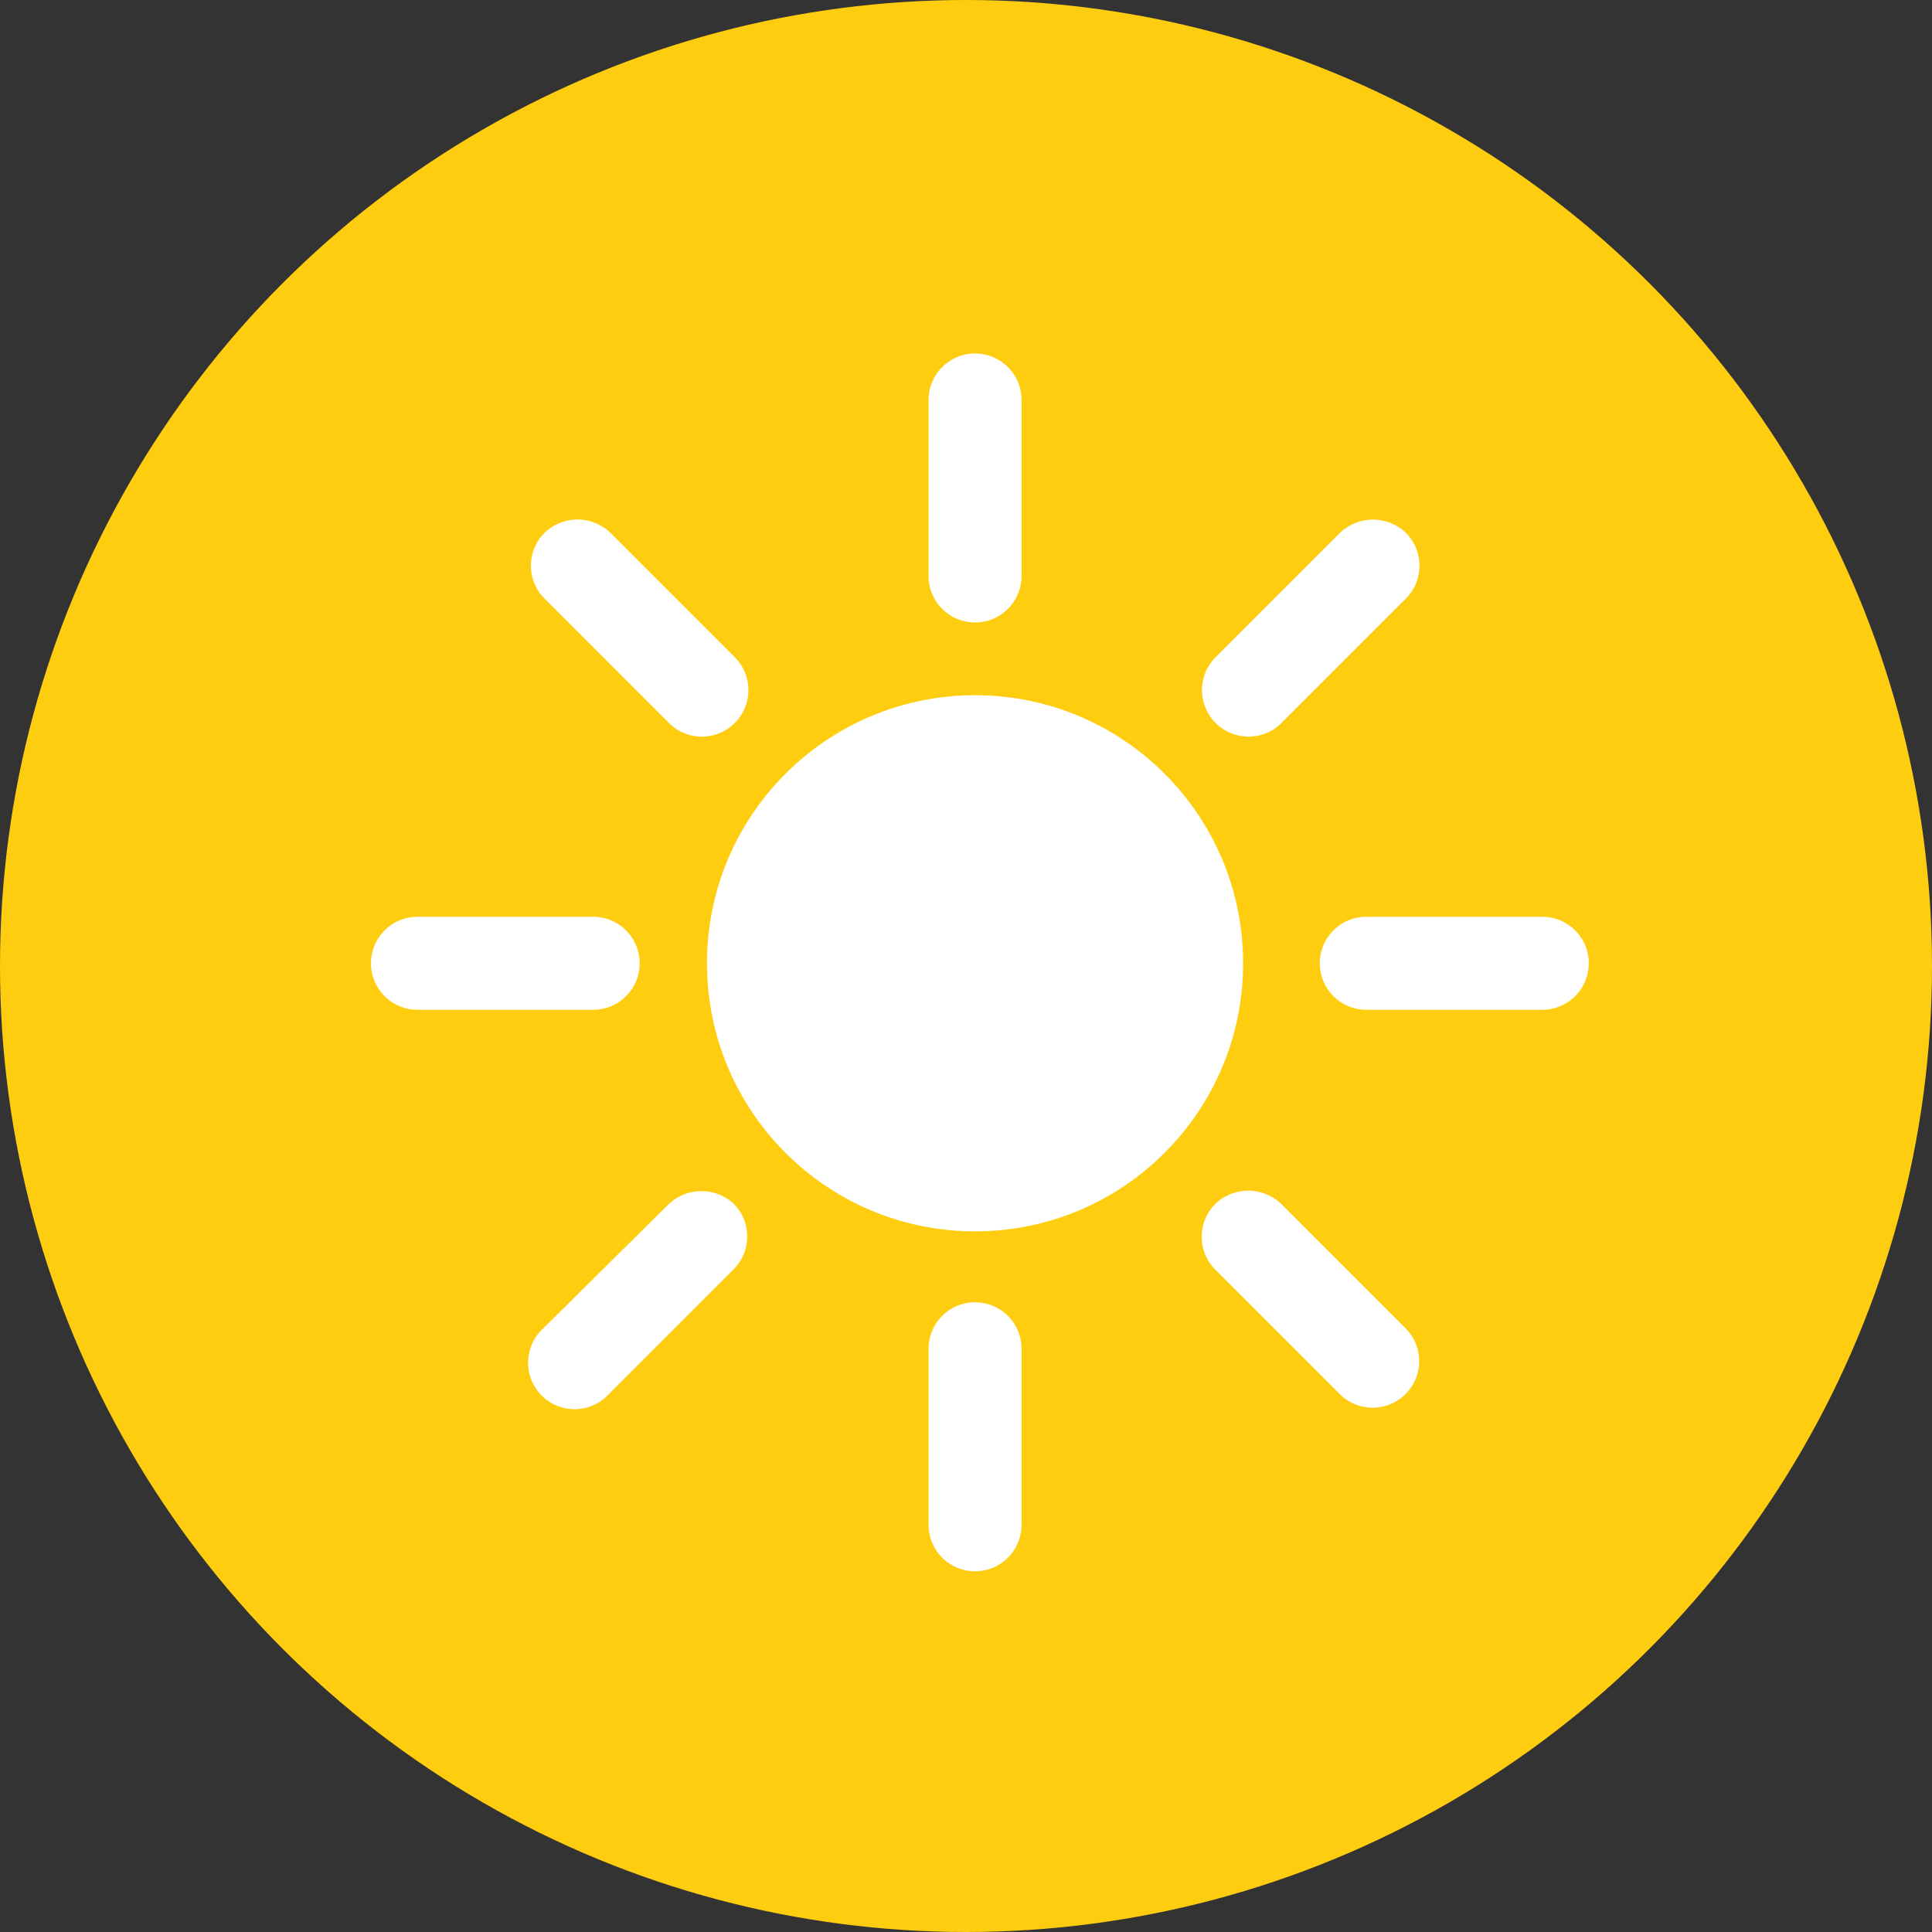 <svg id="Layer_1" data-name="Layer 1" xmlns="http://www.w3.org/2000/svg" viewBox="0 0 64 64"><rect x="0" y="0" width="64" height="64" fill="#333333" stroke="none"/><defs><style>.cls-1{fill:#ffcd10;}.cls-2{fill:#fff;}</style></defs><title>Artboard 4</title><circle class="cls-1" cx="32" cy="32" r="32"/><circle class="cls-2" cx="32.3" cy="31.91" r="8.88"/><path class="cls-2" d="M32.3,11.71a1.54,1.54,0,0,0-1.54,1.54v5.83a1.54,1.54,0,0,0,3.08,0V13.25A1.54,1.54,0,0,0,32.3,11.71Z"/><path class="cls-2" d="M32.3,43.14a1.54,1.54,0,0,0-1.54,1.54v5.83a1.54,1.54,0,1,0,3.08,0V44.68A1.54,1.54,0,0,0,32.3,43.14Z"/><path class="cls-2" d="M51.09,30.37H45.26a1.54,1.54,0,0,0,0,3.08h5.83a1.54,1.54,0,1,0,0-3.08Z"/><path class="cls-2" d="M21.19,31.91a1.54,1.54,0,0,0-1.54-1.54H13.83a1.54,1.54,0,1,0,0,3.08h5.83A1.54,1.54,0,0,0,21.19,31.91Z"/><path class="cls-2" d="M41.36,24.4a1.53,1.53,0,0,0,1.09-.45l4.12-4.12a1.54,1.54,0,0,0,0-2.18,1.58,1.58,0,0,0-2.18,0l-4.12,4.12a1.54,1.54,0,0,0,1.09,2.63Z"/><path class="cls-2" d="M22.16,39.88,18,44a1.54,1.54,0,1,0,2.18,2.17l4.12-4.12a1.54,1.54,0,0,0,0-2.18A1.58,1.58,0,0,0,22.16,39.88Z"/><path class="cls-2" d="M42.44,39.88a1.58,1.58,0,0,0-2.18,0,1.54,1.54,0,0,0,0,2.18l4.12,4.12A1.54,1.54,0,1,0,46.56,44Z"/><path class="cls-2" d="M22.16,23.95a1.54,1.54,0,0,0,2.18-2.18l-4.12-4.12a1.57,1.57,0,0,0-2.18,0,1.54,1.54,0,0,0,0,2.18Z"/></svg>
